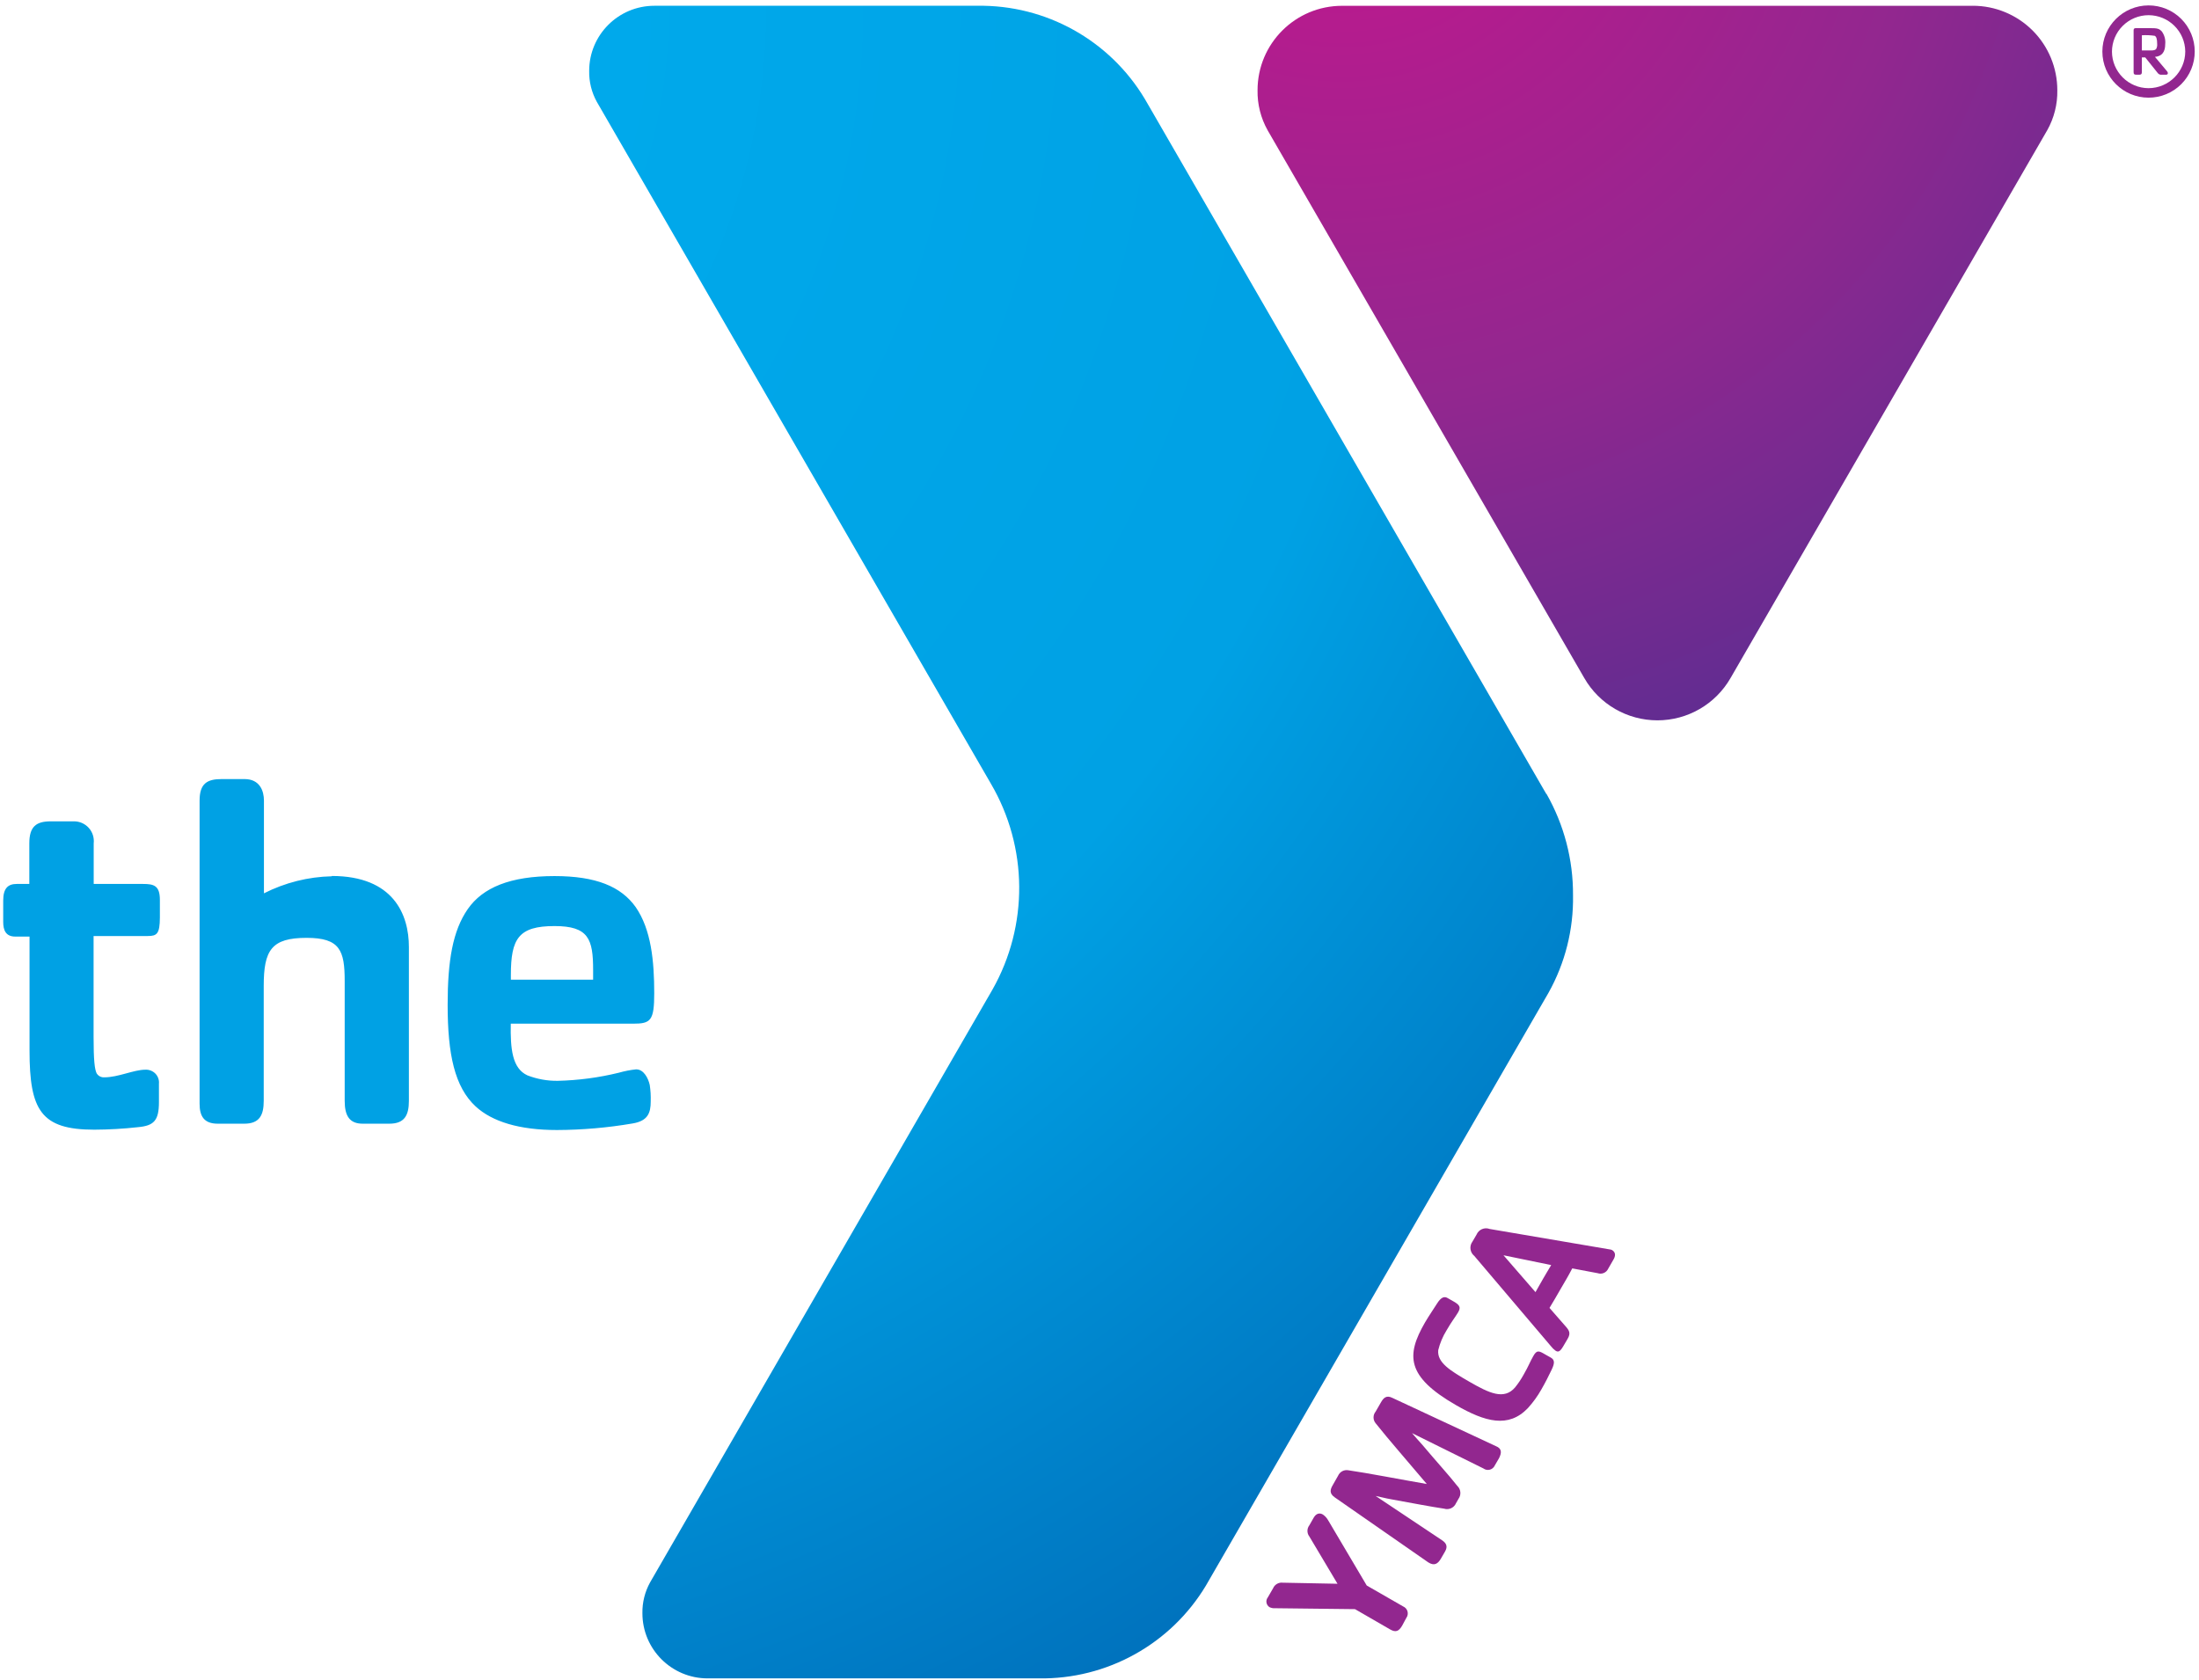 <?xml version="1.0" encoding="UTF-8"?> <svg xmlns="http://www.w3.org/2000/svg" width="72" height="55" viewBox="0 0 72 55"><defs><radialGradient id="prefix__a" cx="10.404%" cy="-25.656%" r="141.134%" fx="10.404%" fy="-25.656%" gradientTransform="matrix(.893 0 0 1 .011 0)"><stop offset="0%" stop-color="#C6168D"></stop><stop offset="58%" stop-color="#92278F"></stop><stop offset="100%" stop-color="#5C2D91"></stop></radialGradient><radialGradient id="prefix__b" cx="-46.854%" cy="-.162%" r="222.728%" fx="-46.854%" fy="-.162%" gradientTransform="matrix(1 0 0 .588 0 0)"><stop offset="0%" stop-color="#00AEEF"></stop><stop offset="58%" stop-color="#00A1E4"></stop><stop offset="100%" stop-color="#0061AF"></stop></radialGradient></defs><g fill="none"><path fill="url(#prefix__a)" d="M64.593.19h-20.65c-1.53 0-2.768 1.237-2.768 2.764-.009.459.106.912.33 1.312l10.367 17.933c.492.858 1.406 1.387 2.396 1.387s1.903-.529 2.395-1.387L67.03 4.266c.225-.4.34-.853.331-1.312 0-.733-.29-1.437-.81-1.956-.52-.518-1.223-.81-1.958-.809z"></path><path fill="#92278F" d="M68.836 1.687c.001-.834.68-1.51 1.515-1.51.4 0 .785.159 1.068.442.283.284.442.668.441 1.068.001.4-.158.785-.44 1.068-.284.284-.668.443-1.07.443-.835 0-1.513-.676-1.514-1.51zm.314 0c.001.662.538 1.199 1.2 1.2.662-.003 1.198-.539 1.2-1.2-.006-.657-.54-1.188-1.2-1.19-.318 0-.623.126-.848.35-.226.225-.352.53-.352.848v-.008z"></path><path fill="#92278F" d="M70.919 2.446h-.145c-.05.006-.098-.016-.127-.057l-.408-.51h-.11v.485c0 .06-.025.082-.08.082h-.1c-.067 0-.09-.015-.09-.082V.995c0-.072.043-.074.09-.074h.44c.248 0 .3.015.388.102.091.12.133.272.117.423 0 .249-.105.398-.336.416l.39.465c.055.062.036.12-.03.12zm-.369-1.274c-.14-.02-.28-.027-.421-.017v.497h.289c.102 0 .152-.014.18-.05.027-.05.038-.108.032-.166 0-.167-.028-.236-.08-.264z"></path><path fill="url(#prefix__b)" d="M50.63 25.997l-.115-.197-12.81-22.179-.225-.388c-1.152-1.92-3.241-3.08-5.481-3.044H21.426c-1.18 0-2.135.955-2.135 2.133-.007.353.079.701.249 1.01l12.902 22.324c1.22 2.079 1.24 4.65.053 6.747L21.284 51.814c-.17.309-.256.656-.25 1.008 0 1.178.956 2.133 2.136 2.133h10.837c2.24.036 4.329-1.124 5.48-3.043l.223-.386L50.497 32.86l.202-.349c.547-.976.825-2.08.805-3.198.007-1.162-.292-2.306-.867-3.317h-.008z"></path><path fill="#00A1E4" d="M20.833 35.013c-.195.02-.388.058-.576.112-.653.16-1.321.248-1.993.264-.34.005-.679-.056-.996-.179-.499-.229-.559-.871-.544-1.692h4.007c.575 0 .69-.097.69-.996 0-1.05-.098-2.083-.606-2.82-.478-.674-1.298-1.017-2.66-1.017-1.446 0-2.35.375-2.84 1.082-.491.707-.658 1.688-.658 3.131 0 1.625.229 2.693.919 3.332.543.498 1.43.77 2.66.77.83-.003 1.659-.075 2.477-.215.498-.082.593-.343.593-.721.006-.181-.005-.362-.032-.54-.048-.217-.195-.51-.441-.51zm-4.106-3.086c0-1.194.25-1.605 1.43-1.605 1.116 0 1.263.426 1.263 1.441v.314h-2.693v-.15zm-5.865-3.235c-.772.017-1.53.208-2.22.558v-3.037c0-.31-.13-.704-.637-.704h-.748c-.476 0-.722.147-.722.704v9.925c0 .393.132.655.593.655h.87c.498 0 .637-.279.637-.747v-3.76c0-1.175.25-1.578 1.405-1.578 1.096 0 1.246.418 1.246 1.416v3.922c0 .498.164.747.59.747h.872c.499 0 .64-.279.64-.747v-5.034c.003-1.068-.508-2.33-2.526-2.33v.01zM4.838 30.648H3.064v3.298c0 .769.035 1.065.1 1.197.052.087.148.138.25.132.46 0 .966-.25 1.344-.25.123-.007.243.04.329.127.086.088.129.21.117.332v.602c0 .607-.166.774-.69.821-.475.053-.952.08-1.43.082-1.744 0-2.117-.64-2.117-2.59v-3.733H.498c-.311 0-.393-.214-.393-.476v-.704c0-.41.164-.543.443-.543H.96v-1.329c0-.557.23-.721.705-.721h.748c.186-.004.366.074.491.212.126.138.185.324.164.51v1.328h1.61c.36 0 .557.05.557.526v.572c-.002.54-.1.607-.396.607z"></path><path fill="#92278F" d="M43.491 49.786l1.259 2.128 1.19.684c.071.03.125.09.145.164.02.074.006.153-.04.215l-.134.249c-.108.184-.207.236-.399.124l-1.146-.662-2.611-.03c-.066.006-.133-.007-.192-.037-.051-.034-.086-.087-.096-.148-.01-.06.006-.122.044-.17l.172-.297c.053-.126.185-.202.321-.184l1.789.035-.922-1.548c-.083-.108-.083-.258 0-.366l.142-.249c.082-.144.197-.167.302-.104.073.05.133.118.176.196zM49.08 47.748l-.135.231c-.03.07-.09.122-.163.142-.074.02-.152.005-.213-.04l-2.337-1.157c.097.117.237.269.344.39.418.499.872.996 1.138 1.337.119.112.136.294.04.426l-.082.144c-.065.15-.233.226-.389.177-.426-.062-1.098-.192-1.744-.309-.162-.027-.358-.08-.498-.107l2.168 1.446c.152.1.199.21.104.374l-.134.231c-.1.172-.217.249-.414.124l-3.064-2.13c-.19-.132-.142-.266-.065-.398l.174-.306c.056-.132.196-.208.337-.182.628.09 1.726.304 2.57.45-.55-.654-1.285-1.493-1.676-1.99-.091-.11-.091-.27 0-.381l.175-.304c.077-.132.169-.249.376-.144l3.385 1.578c.207.082.19.226.103.398zM50.804 44.849c-.122.249-.19.39-.337.647-.124.22-.273.425-.443.612-.635.662-1.398.45-2.355-.102-1.626-.938-1.634-1.628-1.011-2.705.147-.25.25-.389.391-.615.142-.226.25-.249.361-.177l.185.105c.197.114.249.186.142.363-.107.177-.205.289-.374.583-.124.2-.216.418-.272.647-.042.408.39.672 1.024 1.037.636.366 1.132.61 1.495.18.103-.129.195-.265.274-.409.17-.293.202-.408.32-.614.116-.207.186-.172.385-.055l.185.104c.122.07.144.165.03.399zM52.832 41.235l-.175.304c-.058.131-.208.196-.344.149l-.834-.157c-.13.25-.232.418-.374.662-.142.244-.25.438-.371.632l.523.598c.122.137.18.229.07.415l-.147.25c-.11.188-.175.186-.25.136-.055-.04-.105-.087-.146-.142l-2.512-2.959c-.143-.115-.17-.323-.06-.47l.133-.227c.07-.168.26-.25.43-.186l3.917.667c.034.002.067.011.097.027.13.085.095.211.043.301zm-3.605-.134l1.048 1.207c.075-.127.157-.279.25-.44.092-.163.171-.285.264-.446l-1.562-.321z"></path></g></svg> 